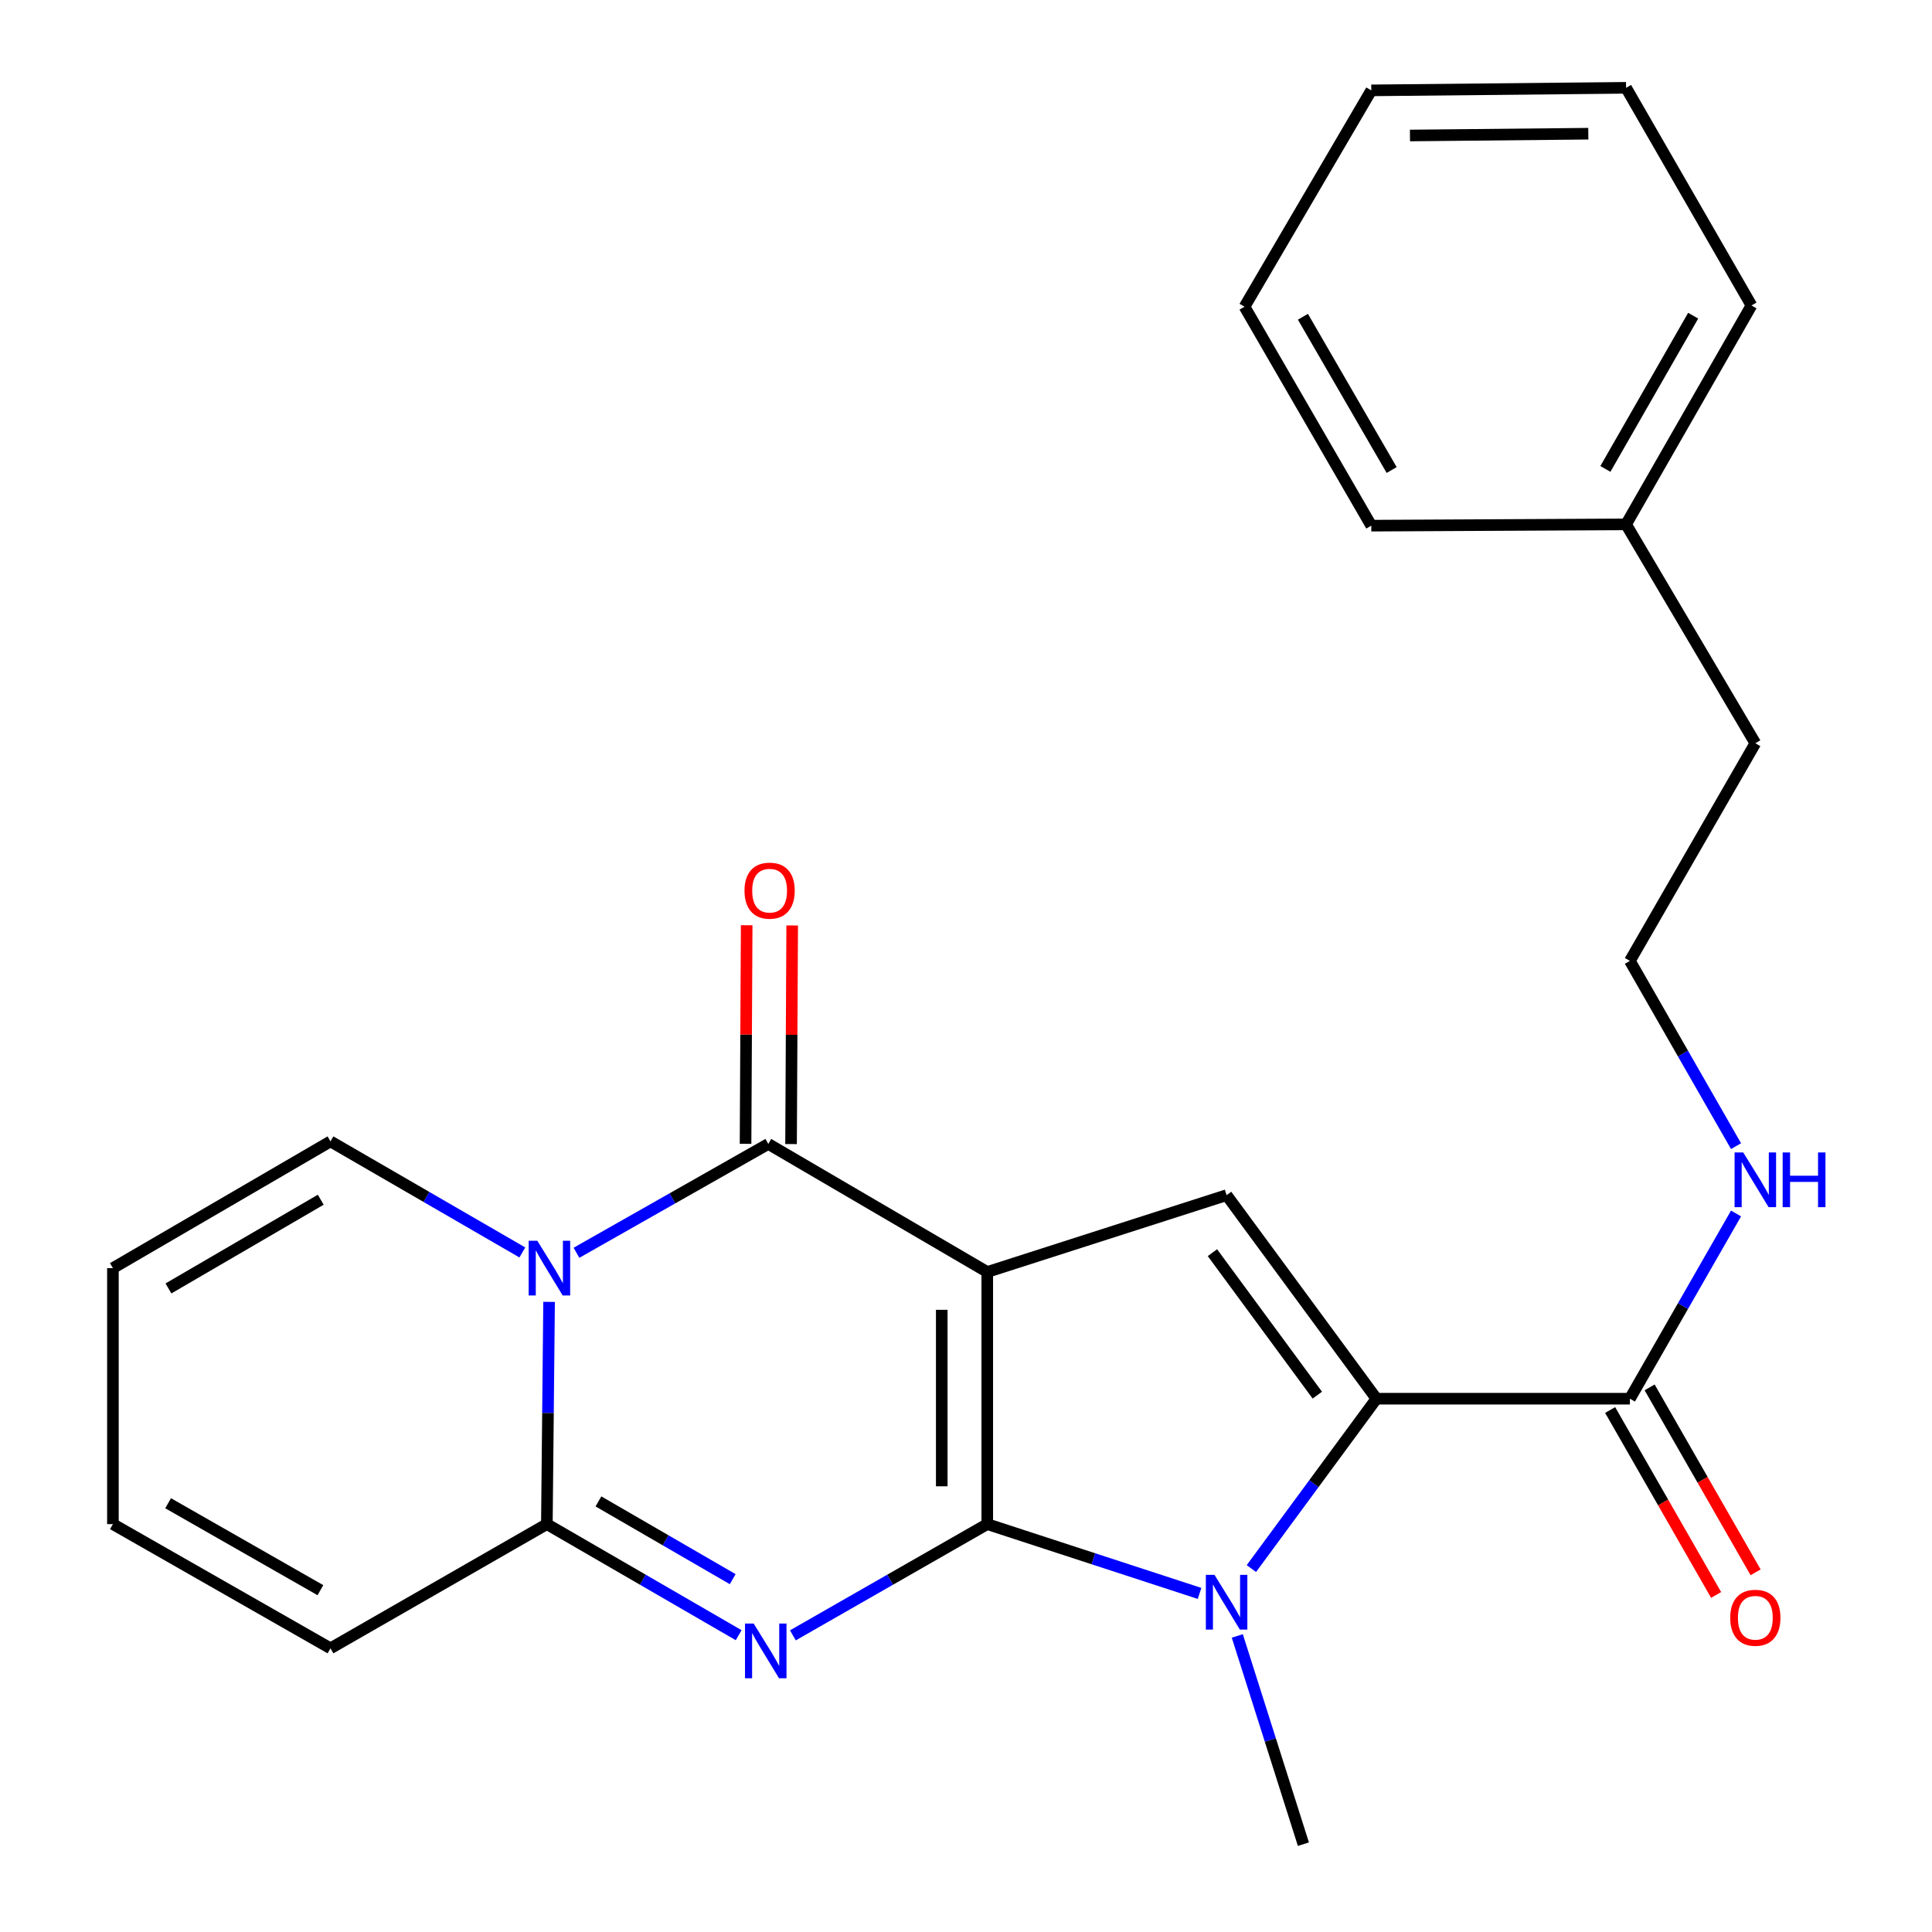 <?xml version='1.0' encoding='iso-8859-1'?>
<svg version='1.1' baseProfile='full'
              xmlns='http://www.w3.org/2000/svg'
                      xmlns:rdkit='http://www.rdkit.org/xml'
                      xmlns:xlink='http://www.w3.org/1999/xlink'
                  xml:space='preserve'
width='1000px' height='1000px' viewBox='0 0 1000 1000'>
<!-- END OF HEADER -->
<rect style='opacity:1.0;fill:#FFFFFF;stroke:none' width='1000' height='1000' x='0' y='0'> </rect>
<path class='bond-0' d='M 511.006,788.883 L 511.006,658.381' style='fill:none;fill-rule:evenodd;stroke:#000000;stroke-width:6px;stroke-linecap:butt;stroke-linejoin:miter;stroke-opacity:1' />
<path class='bond-0' d='M 487.452,769.307 L 487.452,677.956' style='fill:none;fill-rule:evenodd;stroke:#000000;stroke-width:6px;stroke-linecap:butt;stroke-linejoin:miter;stroke-opacity:1' />
<path class='bond-1' d='M 511.006,788.883 L 460.699,817.67' style='fill:none;fill-rule:evenodd;stroke:#000000;stroke-width:6px;stroke-linecap:butt;stroke-linejoin:miter;stroke-opacity:1' />
<path class='bond-1' d='M 460.699,817.67 L 410.393,846.458' style='fill:none;fill-rule:evenodd;stroke:#0000FF;stroke-width:6px;stroke-linecap:butt;stroke-linejoin:miter;stroke-opacity:1' />
<path class='bond-4' d='M 511.006,788.883 L 565.947,806.815' style='fill:none;fill-rule:evenodd;stroke:#000000;stroke-width:6px;stroke-linecap:butt;stroke-linejoin:miter;stroke-opacity:1' />
<path class='bond-4' d='M 565.947,806.815 L 620.889,824.748' style='fill:none;fill-rule:evenodd;stroke:#0000FF;stroke-width:6px;stroke-linecap:butt;stroke-linejoin:miter;stroke-opacity:1' />
<path class='bond-2' d='M 511.006,658.381 L 397.672,592.102' style='fill:none;fill-rule:evenodd;stroke:#000000;stroke-width:6px;stroke-linecap:butt;stroke-linejoin:miter;stroke-opacity:1' />
<path class='bond-7' d='M 511.006,658.381 L 634.886,618.614' style='fill:none;fill-rule:evenodd;stroke:#000000;stroke-width:6px;stroke-linecap:butt;stroke-linejoin:miter;stroke-opacity:1' />
<path class='bond-6' d='M 382.337,846.378 L 332.697,817.63' style='fill:none;fill-rule:evenodd;stroke:#0000FF;stroke-width:6px;stroke-linecap:butt;stroke-linejoin:miter;stroke-opacity:1' />
<path class='bond-6' d='M 332.697,817.63 L 283.056,788.883' style='fill:none;fill-rule:evenodd;stroke:#000000;stroke-width:6px;stroke-linecap:butt;stroke-linejoin:miter;stroke-opacity:1' />
<path class='bond-6' d='M 379.249,817.371 L 344.501,797.248' style='fill:none;fill-rule:evenodd;stroke:#0000FF;stroke-width:6px;stroke-linecap:butt;stroke-linejoin:miter;stroke-opacity:1' />
<path class='bond-6' d='M 344.501,797.248 L 309.752,777.124' style='fill:none;fill-rule:evenodd;stroke:#000000;stroke-width:6px;stroke-linecap:butt;stroke-linejoin:miter;stroke-opacity:1' />
<path class='bond-10' d='M 409.449,592.164 L 409.742,535.592' style='fill:none;fill-rule:evenodd;stroke:#000000;stroke-width:6px;stroke-linecap:butt;stroke-linejoin:miter;stroke-opacity:1' />
<path class='bond-10' d='M 409.742,535.592 L 410.036,479.021' style='fill:none;fill-rule:evenodd;stroke:#FF0000;stroke-width:6px;stroke-linecap:butt;stroke-linejoin:miter;stroke-opacity:1' />
<path class='bond-10' d='M 385.895,592.041 L 386.189,535.47' style='fill:none;fill-rule:evenodd;stroke:#000000;stroke-width:6px;stroke-linecap:butt;stroke-linejoin:miter;stroke-opacity:1' />
<path class='bond-10' d='M 386.189,535.47 L 386.482,478.899' style='fill:none;fill-rule:evenodd;stroke:#FF0000;stroke-width:6px;stroke-linecap:butt;stroke-linejoin:miter;stroke-opacity:1' />
<path class='bond-26' d='M 397.672,592.102 L 348.023,620.27' style='fill:none;fill-rule:evenodd;stroke:#000000;stroke-width:6px;stroke-linecap:butt;stroke-linejoin:miter;stroke-opacity:1' />
<path class='bond-26' d='M 348.023,620.27 L 298.374,648.438' style='fill:none;fill-rule:evenodd;stroke:#0000FF;stroke-width:6px;stroke-linecap:butt;stroke-linejoin:miter;stroke-opacity:1' />
<path class='bond-3' d='M 284.203,673.851 L 283.63,731.367' style='fill:none;fill-rule:evenodd;stroke:#0000FF;stroke-width:6px;stroke-linecap:butt;stroke-linejoin:miter;stroke-opacity:1' />
<path class='bond-3' d='M 283.63,731.367 L 283.056,788.883' style='fill:none;fill-rule:evenodd;stroke:#000000;stroke-width:6px;stroke-linecap:butt;stroke-linejoin:miter;stroke-opacity:1' />
<path class='bond-9' d='M 270.364,648.267 L 220.71,619.524' style='fill:none;fill-rule:evenodd;stroke:#0000FF;stroke-width:6px;stroke-linecap:butt;stroke-linejoin:miter;stroke-opacity:1' />
<path class='bond-9' d='M 220.71,619.524 L 171.057,590.781' style='fill:none;fill-rule:evenodd;stroke:#000000;stroke-width:6px;stroke-linecap:butt;stroke-linejoin:miter;stroke-opacity:1' />
<path class='bond-5' d='M 647.719,811.886 L 680.081,767.926' style='fill:none;fill-rule:evenodd;stroke:#0000FF;stroke-width:6px;stroke-linecap:butt;stroke-linejoin:miter;stroke-opacity:1' />
<path class='bond-5' d='M 680.081,767.926 L 712.444,723.965' style='fill:none;fill-rule:evenodd;stroke:#000000;stroke-width:6px;stroke-linecap:butt;stroke-linejoin:miter;stroke-opacity:1' />
<path class='bond-16' d='M 640.424,846.762 L 657.532,900.654' style='fill:none;fill-rule:evenodd;stroke:#0000FF;stroke-width:6px;stroke-linecap:butt;stroke-linejoin:miter;stroke-opacity:1' />
<path class='bond-16' d='M 657.532,900.654 L 674.64,954.545' style='fill:none;fill-rule:evenodd;stroke:#000000;stroke-width:6px;stroke-linecap:butt;stroke-linejoin:miter;stroke-opacity:1' />
<path class='bond-8' d='M 712.444,723.965 L 843.627,723.965' style='fill:none;fill-rule:evenodd;stroke:#000000;stroke-width:6px;stroke-linecap:butt;stroke-linejoin:miter;stroke-opacity:1' />
<path class='bond-25' d='M 712.444,723.965 L 634.886,618.614' style='fill:none;fill-rule:evenodd;stroke:#000000;stroke-width:6px;stroke-linecap:butt;stroke-linejoin:miter;stroke-opacity:1' />
<path class='bond-25' d='M 681.842,722.127 L 627.552,648.381' style='fill:none;fill-rule:evenodd;stroke:#000000;stroke-width:6px;stroke-linecap:butt;stroke-linejoin:miter;stroke-opacity:1' />
<path class='bond-11' d='M 283.056,788.883 L 171.057,853.172' style='fill:none;fill-rule:evenodd;stroke:#000000;stroke-width:6px;stroke-linecap:butt;stroke-linejoin:miter;stroke-opacity:1' />
<path class='bond-12' d='M 833.409,729.821 L 860.835,777.682' style='fill:none;fill-rule:evenodd;stroke:#000000;stroke-width:6px;stroke-linecap:butt;stroke-linejoin:miter;stroke-opacity:1' />
<path class='bond-12' d='M 860.835,777.682 L 888.262,825.544' style='fill:none;fill-rule:evenodd;stroke:#FF0000;stroke-width:6px;stroke-linecap:butt;stroke-linejoin:miter;stroke-opacity:1' />
<path class='bond-12' d='M 853.845,718.11 L 881.272,765.971' style='fill:none;fill-rule:evenodd;stroke:#000000;stroke-width:6px;stroke-linecap:butt;stroke-linejoin:miter;stroke-opacity:1' />
<path class='bond-12' d='M 881.272,765.971 L 908.698,813.833' style='fill:none;fill-rule:evenodd;stroke:#FF0000;stroke-width:6px;stroke-linecap:butt;stroke-linejoin:miter;stroke-opacity:1' />
<path class='bond-15' d='M 843.627,723.965 L 871.099,676.03' style='fill:none;fill-rule:evenodd;stroke:#000000;stroke-width:6px;stroke-linecap:butt;stroke-linejoin:miter;stroke-opacity:1' />
<path class='bond-15' d='M 871.099,676.03 L 898.571,628.095' style='fill:none;fill-rule:evenodd;stroke:#0000FF;stroke-width:6px;stroke-linecap:butt;stroke-linejoin:miter;stroke-opacity:1' />
<path class='bond-27' d='M 171.057,590.781 L 58.443,656.379' style='fill:none;fill-rule:evenodd;stroke:#000000;stroke-width:6px;stroke-linecap:butt;stroke-linejoin:miter;stroke-opacity:1' />
<path class='bond-27' d='M 166.02,620.973 L 87.19,666.892' style='fill:none;fill-rule:evenodd;stroke:#000000;stroke-width:6px;stroke-linecap:butt;stroke-linejoin:miter;stroke-opacity:1' />
<path class='bond-14' d='M 171.057,853.172 L 58.443,788.883' style='fill:none;fill-rule:evenodd;stroke:#000000;stroke-width:6px;stroke-linecap:butt;stroke-linejoin:miter;stroke-opacity:1' />
<path class='bond-14' d='M 165.842,823.073 L 87.013,778.071' style='fill:none;fill-rule:evenodd;stroke:#000000;stroke-width:6px;stroke-linecap:butt;stroke-linejoin:miter;stroke-opacity:1' />
<path class='bond-13' d='M 58.443,656.379 L 58.443,788.883' style='fill:none;fill-rule:evenodd;stroke:#000000;stroke-width:6px;stroke-linecap:butt;stroke-linejoin:miter;stroke-opacity:1' />
<path class='bond-17' d='M 898.572,593.246 L 871.099,545.305' style='fill:none;fill-rule:evenodd;stroke:#0000FF;stroke-width:6px;stroke-linecap:butt;stroke-linejoin:miter;stroke-opacity:1' />
<path class='bond-17' d='M 871.099,545.305 L 843.627,497.363' style='fill:none;fill-rule:evenodd;stroke:#000000;stroke-width:6px;stroke-linecap:butt;stroke-linejoin:miter;stroke-opacity:1' />
<path class='bond-19' d='M 843.627,497.363 L 908.557,384.71' style='fill:none;fill-rule:evenodd;stroke:#000000;stroke-width:6px;stroke-linecap:butt;stroke-linejoin:miter;stroke-opacity:1' />
<path class='bond-18' d='M 841.651,271.415 L 908.557,384.71' style='fill:none;fill-rule:evenodd;stroke:#000000;stroke-width:6px;stroke-linecap:butt;stroke-linejoin:miter;stroke-opacity:1' />
<path class='bond-20' d='M 841.651,271.415 L 906.555,158.108' style='fill:none;fill-rule:evenodd;stroke:#000000;stroke-width:6px;stroke-linecap:butt;stroke-linejoin:miter;stroke-opacity:1' />
<path class='bond-20' d='M 830.948,242.712 L 876.381,163.397' style='fill:none;fill-rule:evenodd;stroke:#000000;stroke-width:6px;stroke-linecap:butt;stroke-linejoin:miter;stroke-opacity:1' />
<path class='bond-21' d='M 841.651,271.415 L 709.775,272.083' style='fill:none;fill-rule:evenodd;stroke:#000000;stroke-width:6px;stroke-linecap:butt;stroke-linejoin:miter;stroke-opacity:1' />
<path class='bond-22' d='M 906.555,158.108 L 841.651,45.455' style='fill:none;fill-rule:evenodd;stroke:#000000;stroke-width:6px;stroke-linecap:butt;stroke-linejoin:miter;stroke-opacity:1' />
<path class='bond-23' d='M 709.775,272.083 L 644.164,158.762' style='fill:none;fill-rule:evenodd;stroke:#000000;stroke-width:6px;stroke-linecap:butt;stroke-linejoin:miter;stroke-opacity:1' />
<path class='bond-23' d='M 720.317,243.283 L 674.39,163.958' style='fill:none;fill-rule:evenodd;stroke:#000000;stroke-width:6px;stroke-linecap:butt;stroke-linejoin:miter;stroke-opacity:1' />
<path class='bond-28' d='M 841.651,45.455 L 709.775,46.776' style='fill:none;fill-rule:evenodd;stroke:#000000;stroke-width:6px;stroke-linecap:butt;stroke-linejoin:miter;stroke-opacity:1' />
<path class='bond-28' d='M 822.106,69.206 L 729.792,70.131' style='fill:none;fill-rule:evenodd;stroke:#000000;stroke-width:6px;stroke-linecap:butt;stroke-linejoin:miter;stroke-opacity:1' />
<path class='bond-24' d='M 644.164,158.762 L 709.775,46.776' style='fill:none;fill-rule:evenodd;stroke:#000000;stroke-width:6px;stroke-linecap:butt;stroke-linejoin:miter;stroke-opacity:1' />
<path  class='atom-2' d='M 390.09 840.334
L 399.37 855.334
Q 400.29 856.814, 401.77 859.494
Q 403.25 862.174, 403.33 862.334
L 403.33 840.334
L 407.09 840.334
L 407.09 868.654
L 403.21 868.654
L 393.25 852.254
Q 392.09 850.334, 390.85 848.134
Q 389.65 845.934, 389.29 845.254
L 389.29 868.654
L 385.61 868.654
L 385.61 840.334
L 390.09 840.334
' fill='#0000FF'/>
<path  class='atom-4' d='M 278.118 642.219
L 287.398 657.219
Q 288.318 658.699, 289.798 661.379
Q 291.278 664.059, 291.358 664.219
L 291.358 642.219
L 295.118 642.219
L 295.118 670.539
L 291.238 670.539
L 281.278 654.139
Q 280.118 652.219, 278.878 650.019
Q 277.678 647.819, 277.318 647.139
L 277.318 670.539
L 273.638 670.539
L 273.638 642.219
L 278.118 642.219
' fill='#0000FF'/>
<path  class='atom-5' d='M 628.626 815.157
L 637.906 830.157
Q 638.826 831.637, 640.306 834.317
Q 641.786 836.997, 641.866 837.157
L 641.866 815.157
L 645.626 815.157
L 645.626 843.477
L 641.746 843.477
L 631.786 827.077
Q 630.626 825.157, 629.386 822.957
Q 628.186 820.757, 627.826 820.077
L 627.826 843.477
L 624.146 843.477
L 624.146 815.157
L 628.626 815.157
' fill='#0000FF'/>
<path  class='atom-11' d='M 385.352 461
Q 385.352 454.2, 388.712 450.4
Q 392.072 446.6, 398.352 446.6
Q 404.632 446.6, 407.992 450.4
Q 411.352 454.2, 411.352 461
Q 411.352 467.88, 407.952 471.8
Q 404.552 475.68, 398.352 475.68
Q 392.112 475.68, 388.712 471.8
Q 385.352 467.92, 385.352 461
M 398.352 472.48
Q 402.672 472.48, 404.992 469.6
Q 407.352 466.68, 407.352 461
Q 407.352 455.44, 404.992 452.64
Q 402.672 449.8, 398.352 449.8
Q 394.032 449.8, 391.672 452.6
Q 389.352 455.4, 389.352 461
Q 389.352 466.72, 391.672 469.6
Q 394.032 472.48, 398.352 472.48
' fill='#FF0000'/>
<path  class='atom-13' d='M 895.557 837.353
Q 895.557 830.553, 898.917 826.753
Q 902.277 822.953, 908.557 822.953
Q 914.837 822.953, 918.197 826.753
Q 921.557 830.553, 921.557 837.353
Q 921.557 844.233, 918.157 848.153
Q 914.757 852.033, 908.557 852.033
Q 902.317 852.033, 898.917 848.153
Q 895.557 844.273, 895.557 837.353
M 908.557 848.833
Q 912.877 848.833, 915.197 845.953
Q 917.557 843.033, 917.557 837.353
Q 917.557 831.793, 915.197 828.993
Q 912.877 826.153, 908.557 826.153
Q 904.237 826.153, 901.877 828.953
Q 899.557 831.753, 899.557 837.353
Q 899.557 843.073, 901.877 845.953
Q 904.237 848.833, 908.557 848.833
' fill='#FF0000'/>
<path  class='atom-16' d='M 902.297 596.511
L 911.577 611.511
Q 912.497 612.991, 913.977 615.671
Q 915.457 618.351, 915.537 618.511
L 915.537 596.511
L 919.297 596.511
L 919.297 624.831
L 915.417 624.831
L 905.457 608.431
Q 904.297 606.511, 903.057 604.311
Q 901.857 602.111, 901.497 601.431
L 901.497 624.831
L 897.817 624.831
L 897.817 596.511
L 902.297 596.511
' fill='#0000FF'/>
<path  class='atom-16' d='M 922.697 596.511
L 926.537 596.511
L 926.537 608.551
L 941.017 608.551
L 941.017 596.511
L 944.857 596.511
L 944.857 624.831
L 941.017 624.831
L 941.017 611.751
L 926.537 611.751
L 926.537 624.831
L 922.697 624.831
L 922.697 596.511
' fill='#0000FF'/>
</svg>
